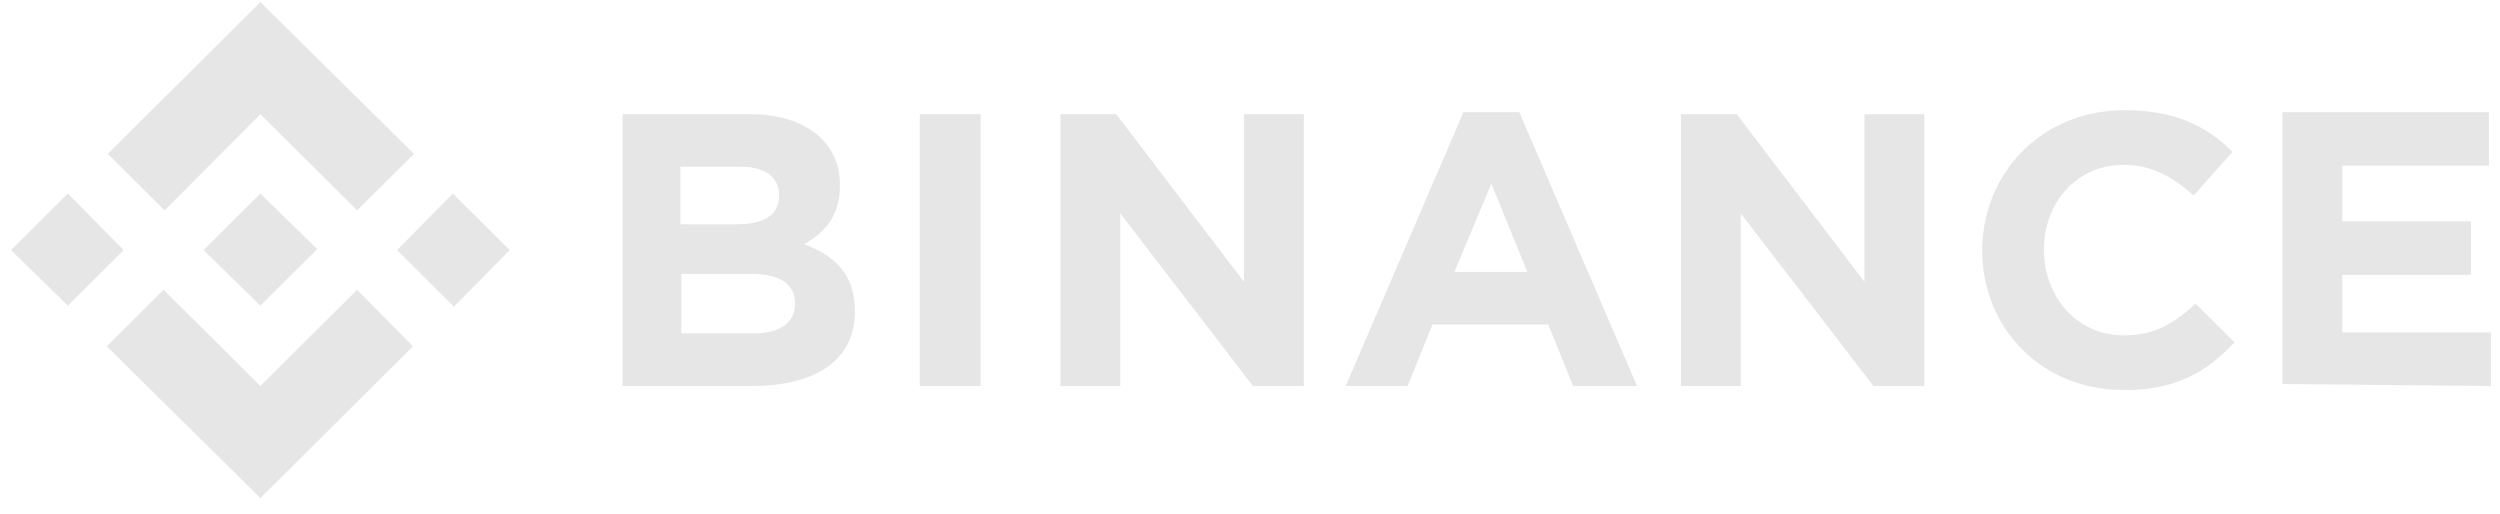 <svg width="141" height="29" viewBox="0 0 141 29" fill="none" xmlns="http://www.w3.org/2000/svg">
<g clip-path="url(#clip0_37_17)">
<path d="M6.978 14.105L3.827 17.238L0.62 14.105L3.827 10.916L6.978 14.105ZM14.686 6.44L20.143 11.867L23.35 8.678L14.686 0.118L6.077 8.678L9.284 11.867L14.686 6.44ZM25.544 10.916L22.393 14.105L25.6 17.294L28.751 14.105L25.544 10.916ZM14.686 21.77L9.228 16.343L6.021 19.532L14.686 28.092L23.294 19.532L20.143 16.343L14.686 21.77ZM14.686 17.238L17.892 14.049L14.686 10.916L11.479 14.105L14.686 17.238ZM48.218 17.573C48.218 15.448 47.093 14.441 45.349 13.769C46.474 13.154 47.374 12.203 47.374 10.468V10.412C47.374 8.007 45.405 6.44 42.31 6.44H35.109V21.77H42.423C45.911 21.77 48.218 20.371 48.218 17.573ZM43.942 11.028C43.942 12.203 42.986 12.65 41.523 12.65H38.372V9.405H41.748C43.154 9.405 43.942 9.965 43.942 11.028ZM44.842 17.126C44.842 18.245 43.942 18.804 42.479 18.804H38.428V15.448H42.367C44.054 15.448 44.842 16.063 44.842 17.126ZM55.307 21.77V6.44H51.875V21.77H55.307ZM73.536 21.77V6.44H70.16V15.895L62.959 6.44H59.808V21.77H63.184V12.035L70.666 21.77H73.536ZM92.327 21.77L85.689 6.328H82.538L75.899 21.77H79.387L80.794 18.301H87.32L88.727 21.77H92.327ZM86.139 15.336H82.031L84.113 10.356L86.139 15.336ZM108.531 21.77V6.44H105.155V15.895L97.954 6.44H94.803V21.77H98.179V12.035L105.662 21.77H108.531ZM126.028 19.308L123.834 17.126C122.596 18.245 121.528 18.916 119.783 18.916C117.139 18.916 115.282 16.734 115.282 14.105V14.049C115.282 11.419 117.139 9.293 119.783 9.293C121.302 9.293 122.54 9.965 123.722 11.028L125.916 8.566C124.509 7.167 122.765 6.216 119.84 6.216C115.114 6.216 111.794 9.797 111.794 14.161V14.105C111.794 18.525 115.17 21.993 119.727 21.993C122.653 22.049 124.453 20.986 126.028 19.308ZM140.488 21.77V18.748H132.105V15.504H139.363V12.482H132.105V9.349H140.375V6.328H128.729V21.658L140.488 21.77Z" fill="#E6E6E6"/>
</g>
<defs>
<clipPath id="clip0_37_17">
<rect width="139.868" height="27.974" fill="white" transform="translate(0.62 0.118)"/>
</clipPath>
</defs>
</svg>
